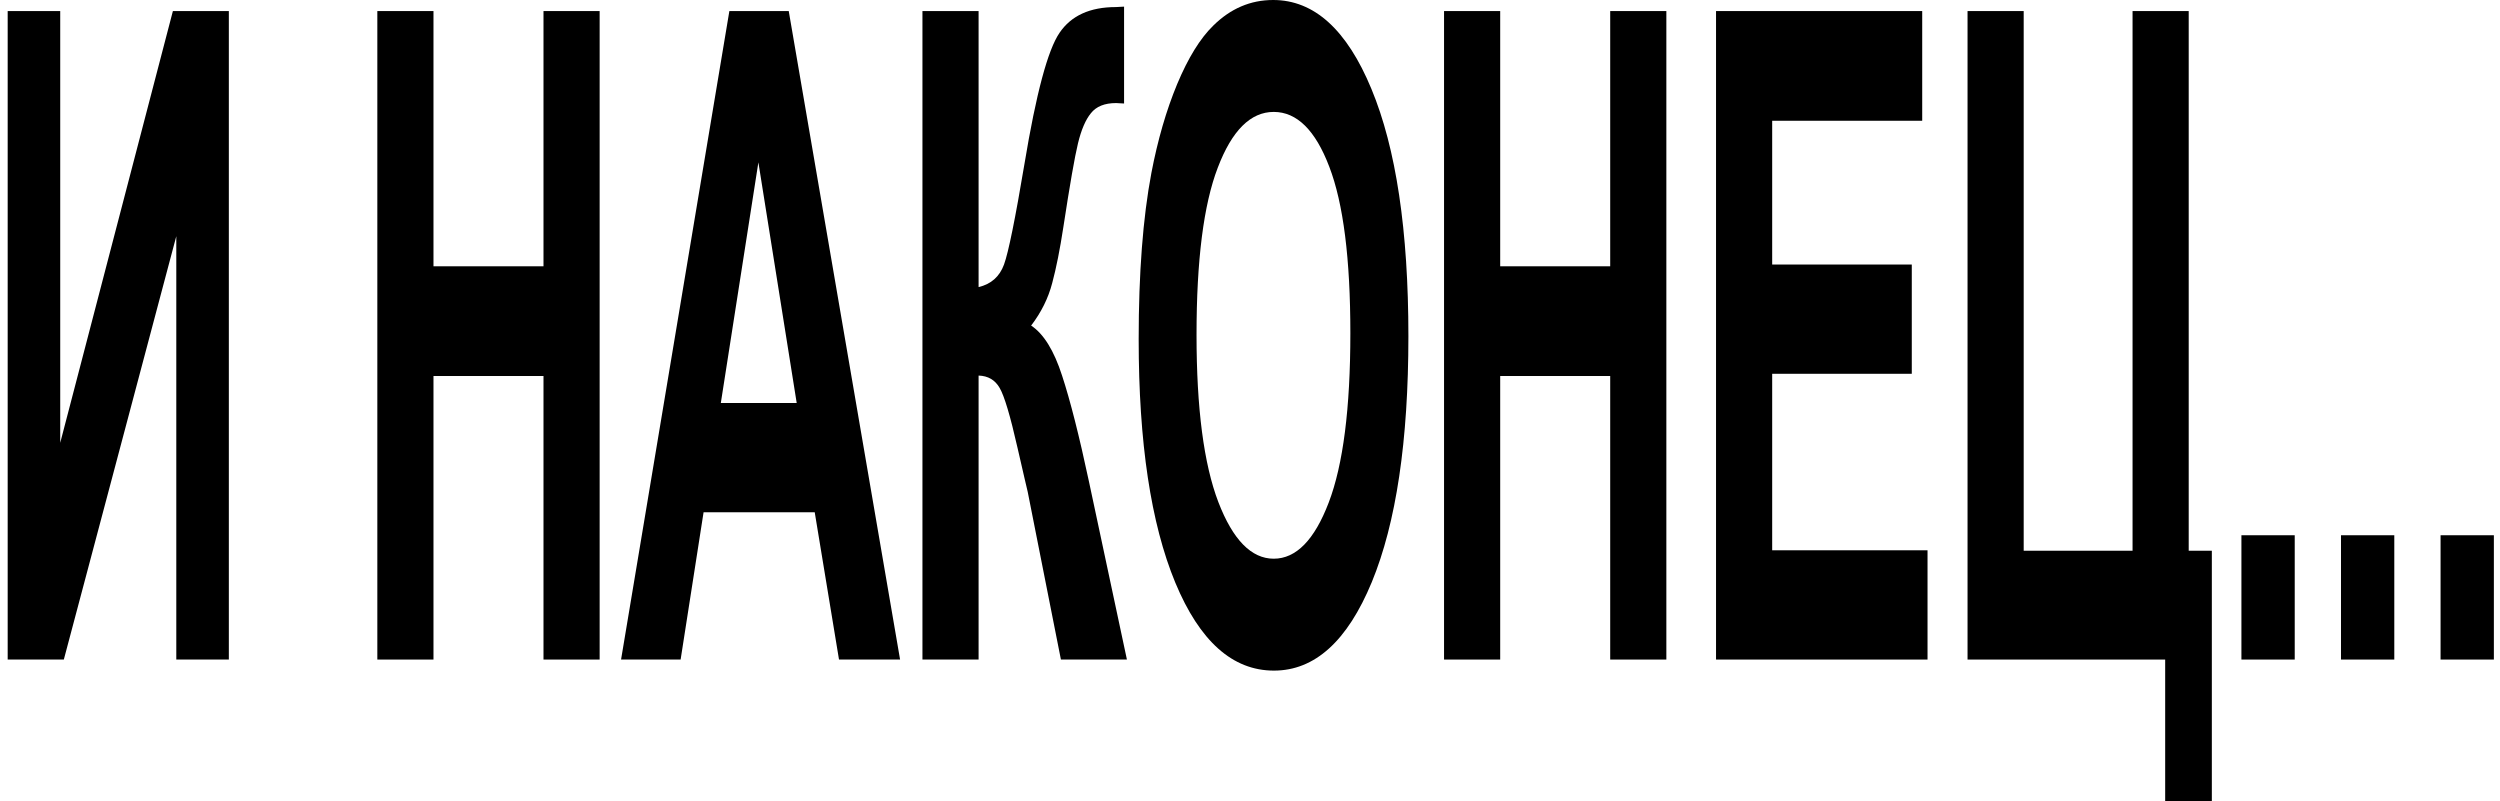 <?xml version="1.0" encoding="UTF-8"?> <svg xmlns="http://www.w3.org/2000/svg" width="181" height="58" viewBox="0 0 181 58" fill="none"><path d="M0.556 0.801H4.36V32.059L12.517 0.801H16.568V47.752H12.764V17.102L4.621 47.752H0.556V0.801Z" fill="black"></path><path d="M27.319 47.752V0.801H31.384V19.28H39.349V0.801H43.414V47.752H39.349V27.223H31.384V47.752H27.319Z" fill="black"></path><path d="M65.166 47.752H60.744L58.986 37.087H50.939L49.277 47.752H44.965L52.806 0.801H57.105L65.166 47.752ZM57.681 29.176L54.907 11.754L52.188 29.176H57.681Z" fill="black"></path><path d="M66.785 0.801H70.85V20.785C71.757 20.572 72.37 20.027 72.691 19.152C73.011 18.276 73.505 15.842 74.174 11.85C75.016 6.768 75.863 3.608 76.714 2.37C77.556 1.132 78.916 0.512 80.793 0.512C80.884 0.512 81.081 0.502 81.383 0.48V7.494L80.807 7.462C79.974 7.462 79.365 7.708 78.98 8.199C78.596 8.669 78.284 9.394 78.046 10.377C77.808 11.359 77.456 13.376 76.989 16.43C76.742 18.052 76.472 19.408 76.179 20.497C75.895 21.586 75.387 22.611 74.654 23.572C75.561 24.169 76.307 25.376 76.893 27.191C77.488 29.005 78.138 31.567 78.843 34.877L81.589 47.752H76.81L74.407 35.614C74.371 35.443 74.293 35.112 74.174 34.621C74.128 34.45 73.959 33.713 73.666 32.411C73.144 30.105 72.713 28.664 72.375 28.087C72.045 27.511 71.537 27.212 70.85 27.191V47.752H66.785V0.801Z" fill="black"></path><path d="M82.44 24.564C82.44 19.782 82.747 15.768 83.36 12.522C83.818 10.131 84.44 7.985 85.228 6.085C86.024 4.185 86.894 2.776 87.837 1.858C89.091 0.619 90.538 0 92.177 0C95.143 0 97.514 2.146 99.29 6.437C101.075 10.729 101.968 16.697 101.968 24.34C101.968 31.92 101.084 37.855 99.317 42.147C97.551 46.417 95.189 48.552 92.231 48.552C89.238 48.552 86.857 46.428 85.09 42.179C83.323 37.909 82.44 32.037 82.44 24.564ZM86.629 24.244C86.629 29.561 87.155 33.596 88.208 36.35C89.261 39.083 90.597 40.45 92.218 40.45C93.838 40.45 95.166 39.094 96.2 36.382C97.244 33.649 97.766 29.561 97.766 24.116C97.766 18.735 97.258 14.722 96.241 12.074C95.234 9.426 93.893 8.103 92.218 8.103C90.542 8.103 89.192 9.448 88.167 12.138C87.141 14.807 86.629 18.842 86.629 24.244Z" fill="black"></path><path d="M104.549 47.752V0.801H108.614V19.28H116.579V0.801H120.644V47.752H116.579V27.223H108.614V47.752H104.549Z" fill="black"></path><path d="M124.241 47.752V0.801H139.168V8.743H128.306V19.152H138.413V27.062H128.306V39.841H139.553V47.752H124.241Z" fill="black"></path><path d="M142.45 0.801H146.515V39.873H154.397V0.801H158.462V39.873H160.137V58H156.759V47.752H142.45V0.801Z" fill="black"></path><path d="M162.279 47.752V38.752H166.138V47.752H162.279Z" fill="black"></path><path d="M169.488 47.752V38.752H173.347V47.752H169.488Z" fill="black"></path><path d="M176.697 47.752V38.752H180.556V47.752H176.697Z" fill="black"></path></svg> 